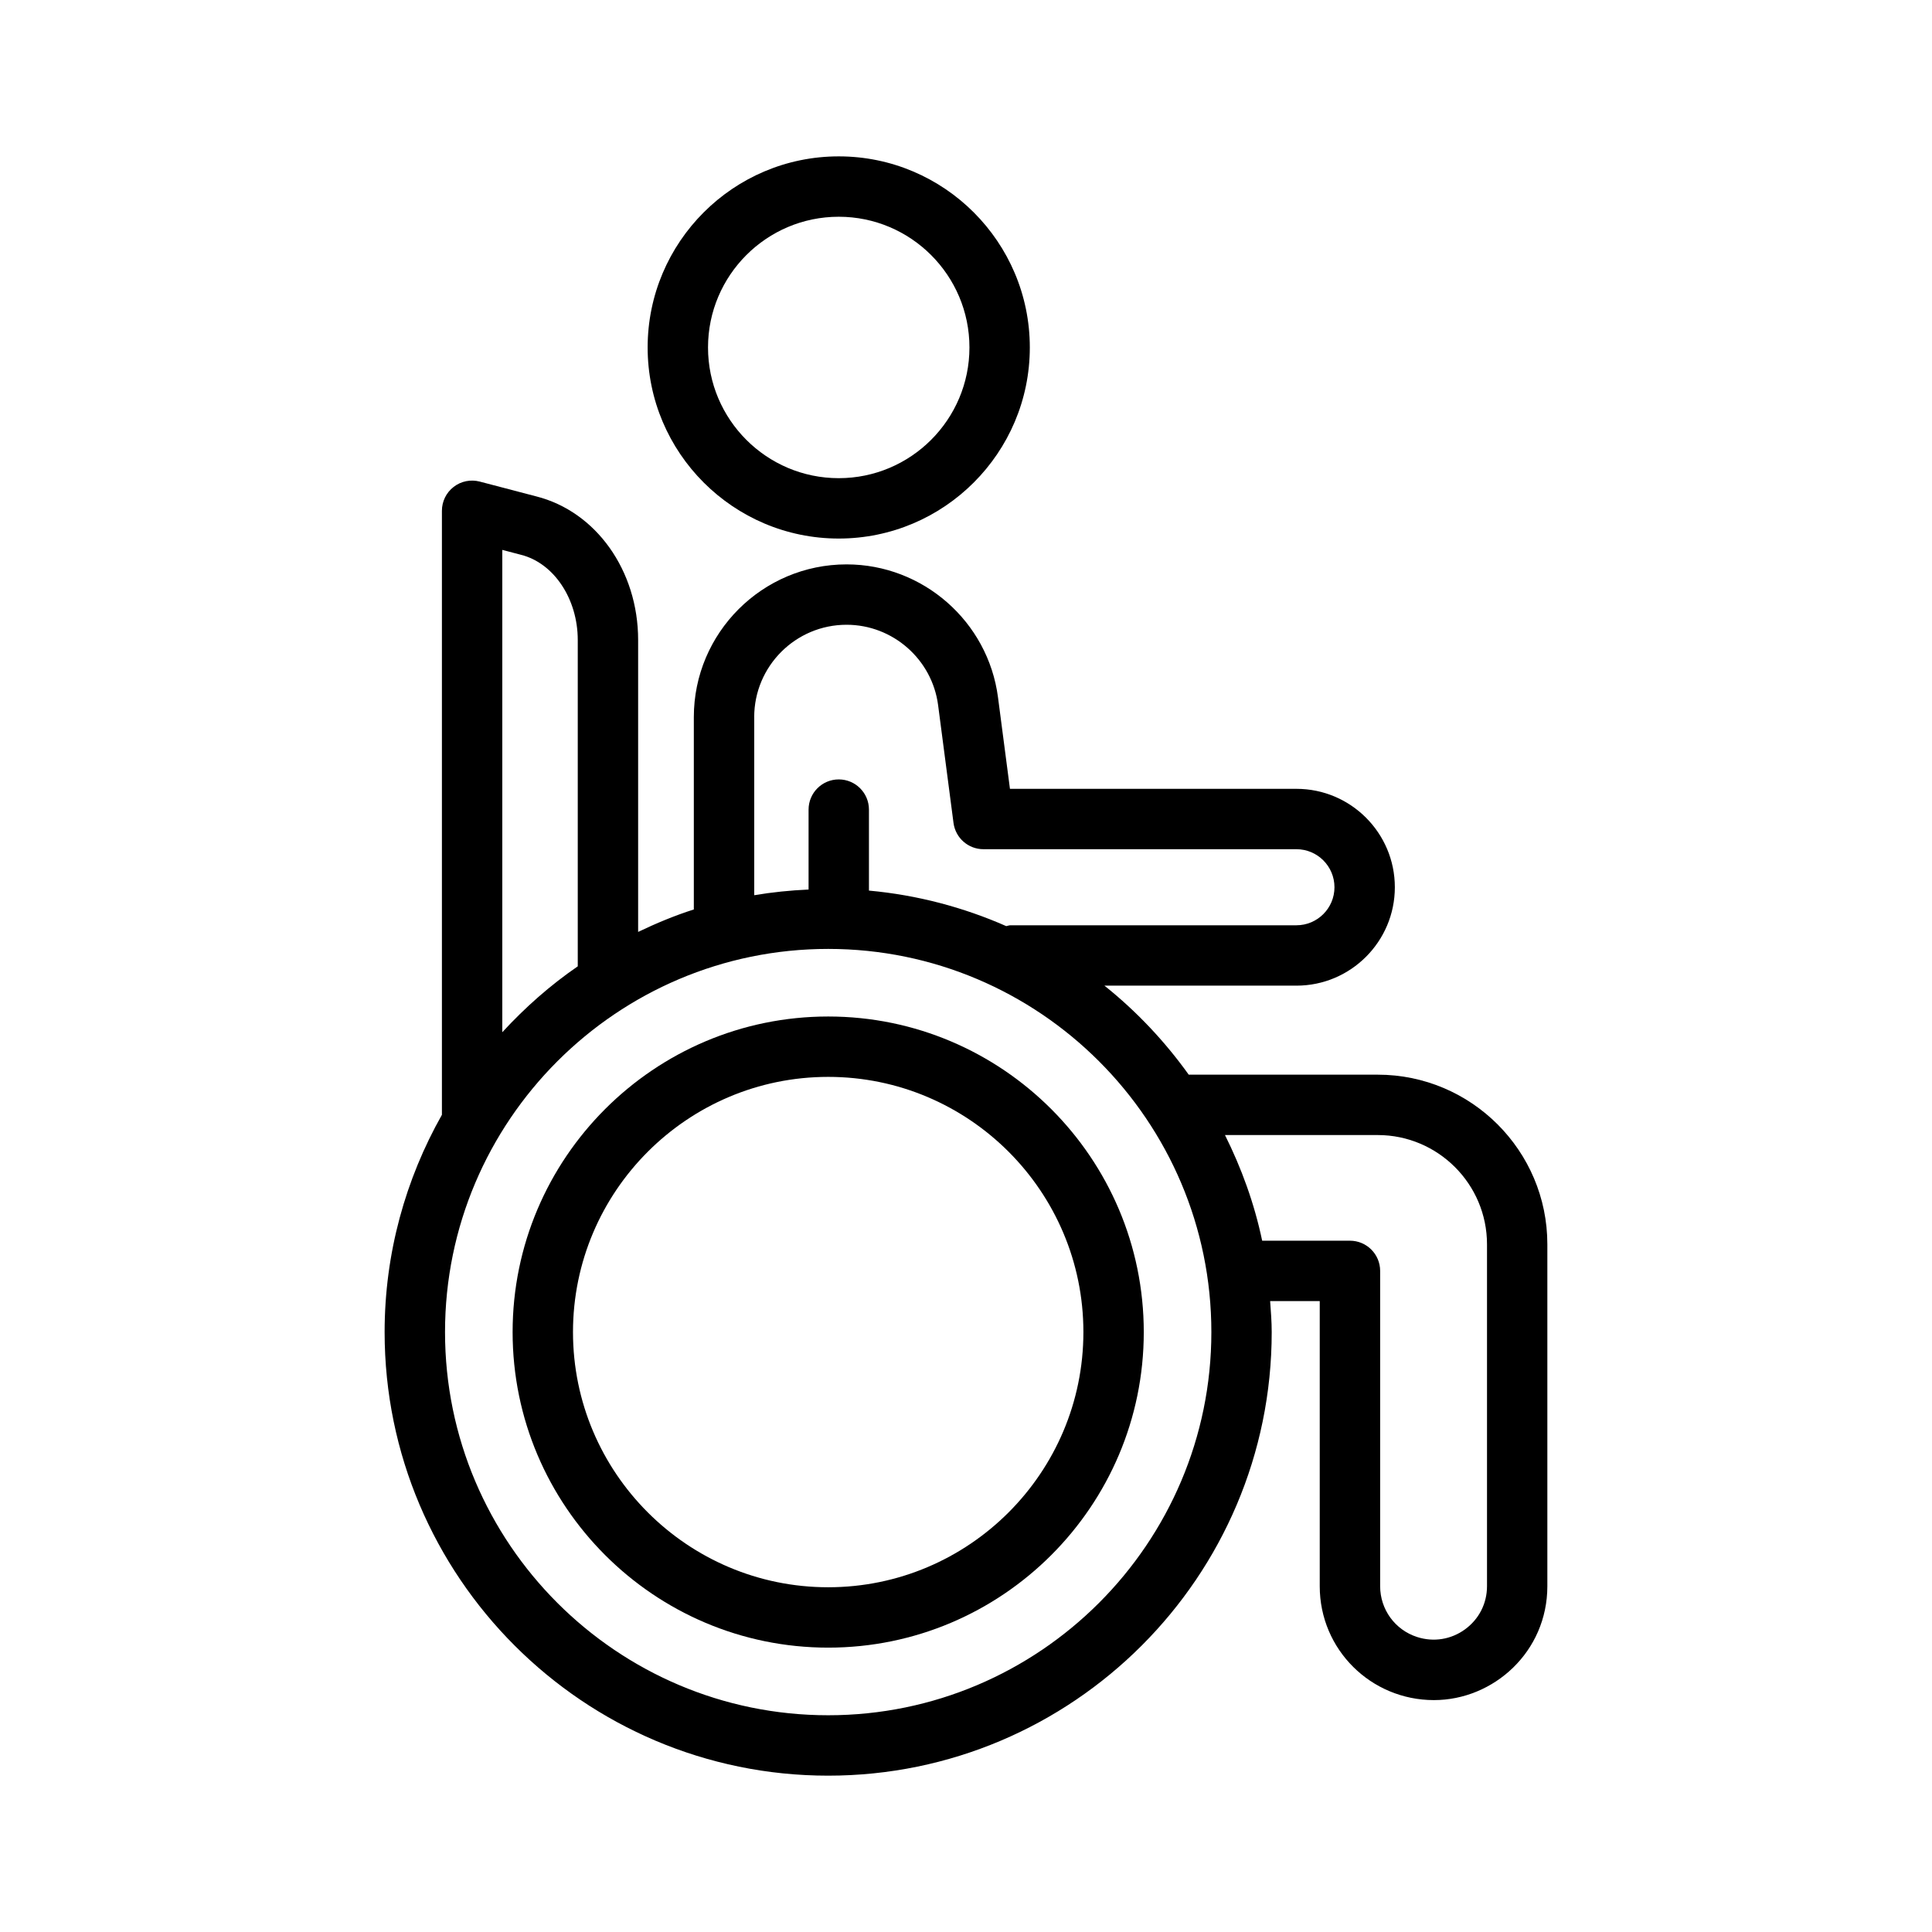 <svg id="Layer_1" enable-background="new 0 0 64 64" height="512" viewBox="0 0 64 64" width="512" xmlns="http://www.w3.org/2000/svg"><g><path d="m27.435 33.673c-5.764 0-10.454 4.689-10.454 10.454 0 5.764 4.689 10.453 10.454 10.453s10.454-4.689 10.454-10.453c-.001-5.764-4.69-10.454-10.454-10.454zm0 18.907c-4.661 0-8.454-3.792-8.454-8.453s3.792-8.454 8.454-8.454 8.454 3.792 8.454 8.454-3.793 8.453-8.454 8.453z"/><path d="m45.639 35.6h-6.261c-.793-1.107-1.73-2.101-2.792-2.949h6.36c1.798 0 3.26-1.462 3.26-3.26s-1.462-3.26-3.26-3.26h-9.49l-.396-3.031c-.328-2.511-2.485-4.404-5.017-4.404-2.79 0-5.059 2.27-5.059 5.059v6.372c-.637.203-1.249.459-1.845.744v-9.671c0-2.298-1.392-4.255-3.377-4.757l-1.87-.49c-.299-.078-.619-.015-.864.176-.246.189-.389.481-.389.792v20.008c-1.203 2.13-1.898 4.583-1.898 7.199 0 8.102 6.591 14.693 14.693 14.693s14.693-6.591 14.693-14.693c0-.347-.028-.686-.052-1.027h1.643v9.444c0 2.103 1.702 3.773 3.782 3.773 1.981 0 3.758-1.605 3.758-3.773v-11.325c.001-3.099-2.52-5.62-5.619-5.62zm-20.655-11.845c0-1.687 1.372-3.059 3.059-3.059 1.531 0 2.835 1.145 3.033 2.663l.51 3.901c.065.498.489.871.992.871h10.368c.695 0 1.26.565 1.26 1.26s-.565 1.26-1.26 1.26h-9.475c-.049 0-.091.021-.138.028-1.415-.623-2.943-1.03-4.548-1.177v-2.683c0-.552-.448-1-1-1s-1 .448-1 1v2.648c-.61.027-1.211.089-1.8.188v-5.9zm-8.345-5.539.625.164c1.086.275 1.875 1.461 1.875 2.821v10.81c-.916.629-1.749 1.367-2.5 2.183zm10.796 38.604c-6.999 0-12.693-5.694-12.693-12.693s5.694-12.693 12.693-12.693 12.693 5.694 12.693 12.693-5.694 12.693-12.693 12.693zm21.824-4.276c0 .573-.266 1.094-.729 1.431-.463.336-1.042.429-1.586.253-.733-.236-1.225-.913-1.225-1.684v-10.444c0-.552-.448-1-1-1h-2.908c-.259-1.232-.684-2.402-1.232-3.5h5.06c1.996 0 3.62 1.624 3.62 3.62z"/><path d="m27.784 17.84c3.49 0 6.33-2.84 6.33-6.33s-2.84-6.33-6.33-6.33-6.33 2.84-6.33 6.33 2.84 6.33 6.33 6.33zm0-10.66c2.388 0 4.33 1.942 4.33 4.33s-1.942 4.33-4.33 4.33-4.33-1.942-4.33-4.33 1.942-4.33 4.33-4.33z"/></g></svg>